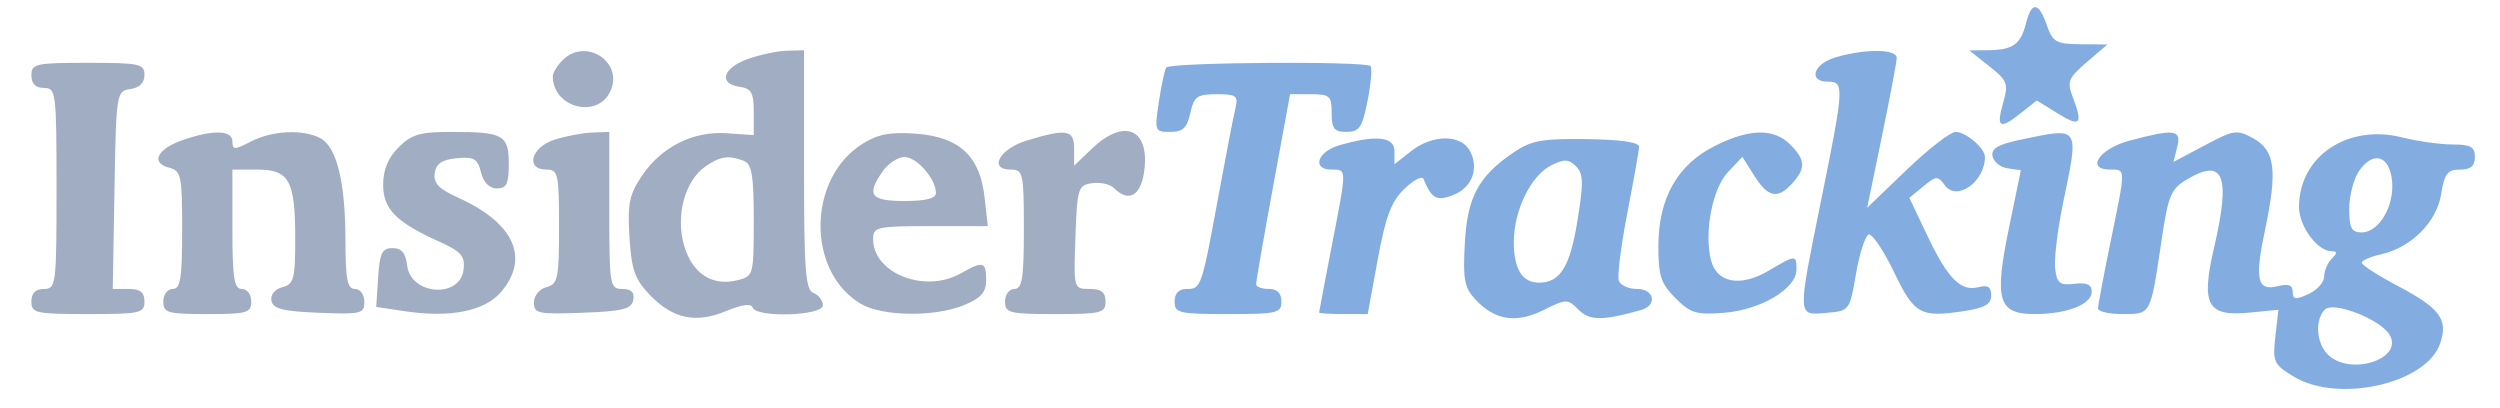 <svg xmlns="http://www.w3.org/2000/svg" width="398" height="65" viewBox="0 0 398 65"><path d="M 89.571 9.571 C 88.707 10.436, 88 11.590, 88 12.137 C 88 17.154, 95.135 18.994, 97.180 14.504 C 99.298 9.855, 93.225 5.918, 89.571 9.571 M 119 9.415 C 115.054 10.839, 114.346 13.336, 117.750 13.820 C 119.619 14.085, 120 14.764, 120 17.827 L 120 21.514 115.750 21.214 C 110.364 20.834, 105.305 23.364, 102.182 28 C 100.186 30.963, 99.884 32.455, 100.209 37.733 C 100.529 42.929, 101.065 44.459, 103.437 46.934 C 107.103 50.761, 110.779 51.537, 115.631 49.510 C 118.097 48.480, 119.593 48.280, 119.818 48.953 C 120.374 50.622, 131 50.293, 131 48.607 C 131 47.841, 130.325 46.955, 129.500 46.638 C 128.239 46.155, 128 43.026, 128 27.031 L 128 8 125.250 8.076 C 123.737 8.118, 120.925 8.721, 119 9.415 M 5 12 C 5 13.333, 5.667 14, 7 14 C 8.917 14, 9 14.667, 9 30 C 9 45.333, 8.917 46, 7 46 C 5.667 46, 5 46.667, 5 48 C 5 49.852, 5.667 50, 14 50 C 22.333 50, 23 49.852, 23 48 C 23 46.528, 22.333 46, 20.475 46 L 17.949 46 18.225 30.250 C 18.495 14.773, 18.539 14.494, 20.750 14.180 C 22.196 13.975, 23 13.171, 23 11.930 C 23 10.166, 22.225 10, 14 10 C 5.667 10, 5 10.148, 5 12 M 29.075 22.306 C 25.024 23.718, 23.933 25.908, 26.895 26.683 C 28.846 27.193, 29 27.918, 29 36.617 C 29 44.291, 28.727 46, 27.500 46 C 26.667 46, 26 46.889, 26 48 C 26 49.810, 26.667 50, 33 50 C 39.333 50, 40 49.810, 40 48 C 40 46.889, 39.333 46, 38.500 46 C 37.272 46, 37 44.278, 37 36.500 L 37 27 40.965 27 C 46.058 27, 47 28.721, 47 38.028 C 47 44.403, 46.776 45.246, 44.952 45.723 C 43.747 46.038, 43.030 46.926, 43.212 47.879 C 43.457 49.162, 45.031 49.561, 50.761 49.794 C 57.481 50.067, 58 49.941, 58 48.044 C 58 46.894, 57.344 46, 56.500 46 C 55.296 46, 54.999 44.470, 54.994 38.250 C 54.988 29.026, 53.611 23.397, 51.022 22.012 C 48.276 20.542, 43.343 20.771, 39.950 22.526 C 37.306 23.893, 37 23.893, 37 22.526 C 37 20.700, 33.928 20.615, 29.075 22.306 M 63.455 23.455 C 61.791 25.118, 61 27.028, 61 29.382 C 61 33.286, 63.036 35.360, 69.913 38.461 C 73.437 40.050, 74.052 40.755, 73.800 42.916 C 73.256 47.577, 65.362 46.990, 64.816 42.248 C 64.589 40.272, 63.938 39.500, 62.500 39.500 C 60.828 39.500, 60.450 40.267, 60.198 44.181 L 59.896 48.862 64.512 49.554 C 71.663 50.626, 77.148 49.529, 79.748 46.506 C 84.388 41.112, 81.858 35.494, 72.988 31.495 C 69.868 30.088, 68.976 29.164, 69.203 27.577 C 69.422 26.048, 70.349 25.418, 72.716 25.189 C 75.451 24.925, 76.027 25.261, 76.574 27.439 C 76.980 29.058, 77.913 30, 79.108 30 C 80.640 30, 81 29.259, 81 26.107 C 81 21.480, 80.143 21, 71.873 21 C 66.874 21, 65.512 21.397, 63.455 23.455 M 88.250 22.247 C 84.537 23.438, 83.600 27, 87 27 C 88.853 27, 89 27.667, 89 36.094 C 89 44.346, 88.815 45.236, 87 45.710 C 85.874 46.005, 85 47.074, 85 48.159 C 85 49.919, 85.665 50.059, 92.739 49.792 C 99.177 49.549, 100.535 49.206, 100.812 47.750 C 101.044 46.539, 100.509 46, 99.073 46 C 97.086 46, 97 45.481, 97 33.500 L 97 21 94.250 21.102 C 92.737 21.158, 90.037 21.673, 88.250 22.247 M 137.299 22.900 C 128.524 28.413, 128.374 43.245, 137.040 48.364 C 140.489 50.402, 148.875 50.497, 153.532 48.551 C 156.204 47.434, 157 46.517, 157 44.551 C 157 41.641, 156.487 41.506, 153 43.500 C 147.276 46.772, 139 43.548, 139 38.045 C 139 36.134, 139.599 36, 148.130 36 L 157.260 36 156.740 31.382 C 156 24.819, 152.728 21.794, 145.815 21.282 C 141.733 20.980, 139.757 21.355, 137.299 22.900 M 163.508 22.357 C 159.135 23.675, 157.286 27, 160.927 27 C 162.879 27, 163 27.555, 163 36.500 C 163 44.278, 162.728 46, 161.500 46 C 160.667 46, 160 46.889, 160 48 C 160 49.833, 160.667 50, 168 50 C 175.333 50, 176 49.833, 176 48 C 176 46.525, 175.333 46, 173.460 46 C 170.921 46, 170.919 45.995, 171.210 37.750 C 171.485 29.934, 171.624 29.482, 173.865 29.165 C 175.166 28.981, 176.719 29.319, 177.315 29.915 C 179.789 32.389, 181.779 31.105, 182.218 26.750 C 182.862 20.357, 178.818 18.885, 173.805 23.687 L 171 26.374 171 23.687 C 171 20.643, 169.865 20.441, 163.508 22.357 M 112.299 26.503 C 108.997 28.816, 107.509 34.419, 108.934 39.174 C 110.259 43.597, 113.413 45.615, 117.426 44.608 C 119.949 43.975, 120 43.787, 120 35.088 C 120 27.919, 119.696 26.097, 118.418 25.607 C 115.981 24.672, 114.632 24.869, 112.299 26.503 M 140.557 27.223 C 137.876 31.050, 138.561 32, 144 32 C 147.391 32, 149 31.589, 149 30.723 C 149 28.485, 145.955 25, 144 25 C 142.962 25, 141.413 26, 140.557 27.223" stroke="none" fill="#a0adc2" fill-rule="evenodd"></path><path d="M 322.529 3.740 C 321.695 7.065, 320.425 7.961, 316.500 7.996 L 313.500 8.022 316.676 10.526 C 319.548 12.790, 319.765 13.332, 318.943 16.198 C 317.764 20.308, 318.299 20.697, 321.581 18.115 L 324.267 16.002 327.634 18.083 C 331.201 20.287, 331.633 19.794, 329.968 15.415 C 329.044 12.986, 329.281 12.403, 332.218 9.890 L 335.500 7.081 331.198 7.041 C 327.332 7.004, 326.790 6.696, 325.850 4 C 324.549 0.267, 323.423 0.179, 322.529 3.740 M 292.250 9.119 C 288.702 10.143, 287.782 13, 291 13 C 293.626 13, 293.582 13.813, 290 31.500 C 286.110 50.705, 286.090 50.197, 290.727 49.810 C 294.441 49.501, 294.456 49.480, 295.477 43.579 C 296.039 40.322, 296.950 37.516, 297.500 37.343 C 298.050 37.170, 299.850 39.835, 301.500 43.264 C 304.762 50.046, 305.697 50.572, 312.617 49.535 C 315.973 49.031, 317 48.445, 317 47.032 C 317 45.678, 316.467 45.327, 314.995 45.712 C 312.158 46.453, 310.108 44.393, 306.826 37.500 L 303.969 31.500 306.191 29.672 C 308.248 27.980, 308.503 27.968, 309.625 29.501 C 311.532 32.110, 316 28.947, 316 24.990 C 316 23.596, 312.969 21, 311.342 21 C 310.509 21, 306.999 23.716, 303.542 27.035 L 297.257 33.070 299.587 21.785 C 300.868 15.578, 301.935 9.938, 301.958 9.250 C 302.007 7.787, 297.092 7.721, 292.250 9.119 M 185.656 10.750 C 185.402 11.162, 184.875 13.637, 184.484 16.250 C 183.795 20.854, 183.851 21, 186.307 21 C 188.310 21, 188.979 20.371, 189.500 18 C 190.080 15.358, 190.580 15, 193.688 15 C 196.842 15, 197.159 15.239, 196.673 17.250 C 196.374 18.488, 195.178 24.675, 194.015 31 C 191.298 45.778, 191.223 46, 188.933 46 C 187.667 46, 187 46.690, 187 48 C 187 49.843, 187.667 50, 195.500 50 C 203.333 50, 204 49.843, 204 48 C 204 46.667, 203.333 46, 202 46 C 200.900 46, 199.990 45.663, 199.978 45.250 C 199.965 44.837, 201.176 37.862, 202.668 29.750 L 205.381 15 208.691 15 C 211.701 15, 212 15.271, 212 18 C 212 20.489, 212.404 21, 214.367 21 C 216.409 21, 216.871 20.314, 217.720 16.019 C 218.262 13.279, 218.471 10.804, 218.186 10.519 C 217.362 9.696, 186.169 9.917, 185.656 10.750 M 272.966 23.250 C 267.028 26.247, 264.039 31.546, 264.016 39.114 C 264.002 43.911, 264.398 45.126, 266.740 47.468 C 269.168 49.895, 270.062 50.160, 274.582 49.785 C 280.383 49.304, 286 45.933, 286 42.932 C 286 40.529, 285.906 40.533, 281.546 43.106 C 277.083 45.739, 273.300 45.045, 272.392 41.425 C 271.278 36.986, 272.606 30.048, 275.073 27.422 L 277.378 24.969 279.287 27.984 C 281.484 31.454, 283.009 31.753, 285.345 29.171 C 287.508 26.781, 287.433 25.433, 285 23 C 282.388 20.388, 278.476 20.469, 272.966 23.250 M 321.699 22.236 C 318.096 22.986, 316.976 23.642, 317.210 24.867 C 317.381 25.765, 318.465 26.636, 319.620 26.801 L 321.720 27.102 319.824 36.301 C 317.453 47.808, 318.107 50, 323.913 50 C 329.058 50, 333 48.461, 333 46.453 C 333 45.300, 332.236 44.946, 330.250 45.178 C 327.893 45.454, 327.454 45.104, 327.181 42.728 C 327.006 41.203, 327.569 36.542, 328.431 32.371 C 331.002 19.940, 331.212 20.256, 321.699 22.236 M 339.005 22.395 C 334.208 23.674, 331.985 27, 335.927 27 C 338.454 27, 338.451 26.588, 336 38.500 C 334.900 43.846, 334 48.621, 334 49.110 C 334 49.600, 335.770 50, 337.933 50 C 342.455 50, 342.345 50.207, 344.102 38.375 C 345.188 31.056, 345.596 30.079, 348.206 28.538 C 354.034 25.095, 355.145 27.937, 352.474 39.455 C 350.376 48.501, 351.390 50.409, 357.957 49.778 L 362.718 49.321 362.236 53.600 C 361.785 57.600, 361.974 58.014, 365.127 59.936 C 372.208 64.253, 386.262 61.098, 388.461 54.697 C 389.782 50.850, 388.489 49.094, 381.685 45.500 C 378.561 43.850, 376.004 42.198, 376.003 41.829 C 376.001 41.461, 377.361 40.860, 379.024 40.495 C 383.845 39.436, 387.917 35.373, 388.631 30.909 C 389.154 27.638, 389.643 27, 391.628 27 C 393.333 27, 394 26.438, 394 25 C 394 23.375, 393.333 23, 390.443 23 C 388.486 23, 384.874 22.494, 382.416 21.874 C 373.734 19.688, 366 24.906, 366 32.950 C 366 36.019, 368.936 40, 371.200 40 C 372.133 40, 372.133 40.267, 371.200 41.200 C 370.540 41.860, 370 43.138, 370 44.039 C 370 44.941, 368.875 46.192, 367.500 46.818 C 365.439 47.757, 365 47.694, 365 46.460 C 365 45.384, 364.333 45.129, 362.636 45.555 C 359.323 46.387, 358.919 44.546, 360.631 36.403 C 362.591 27.076, 362.177 23.937, 358.733 22.031 C 356.137 20.595, 355.656 20.664, 350.992 23.136 L 346.019 25.773 346.618 23.386 C 347.312 20.620, 346.204 20.475, 339.005 22.395 M 213.250 23.119 C 209.702 24.143, 208.782 27, 212 27 C 214.446 27, 214.446 26.631, 212.003 39.215 C 210.905 44.872, 210.005 49.612, 210.003 49.750 C 210.001 49.888, 211.742 50, 213.871 50 L 217.742 50 219.338 41.305 C 220.597 34.454, 221.496 32.069, 223.583 30.055 C 225.039 28.650, 226.411 27.950, 226.632 28.500 C 227.871 31.591, 228.708 32.062, 231.247 31.096 C 234.323 29.927, 235.529 26.857, 234.020 24.038 C 232.585 21.356, 228.068 21.372, 224.635 24.073 L 222 26.145 222 24.073 C 222 21.750, 219.090 21.433, 213.250 23.119 M 240.965 24.267 C 235.342 28.094, 233.601 31.348, 233.197 38.782 C 232.883 44.545, 233.132 45.818, 234.943 47.738 C 238.033 51.012, 241.383 51.514, 245.745 49.357 C 249.373 47.562, 249.561 47.560, 251.315 49.315 C 253.075 51.075, 255.119 51.084, 261.250 49.358 C 263.895 48.613, 263.394 46, 260.607 46 C 259.291 46, 257.992 45.422, 257.721 44.715 C 257.450 44.009, 258.053 39.171, 259.061 33.965 C 260.069 28.759, 260.918 23.997, 260.947 23.381 C 260.982 22.650, 258.101 22.223, 252.623 22.148 C 245.485 22.051, 243.760 22.365, 240.965 24.267 M 246.998 26.298 C 243.729 27.908, 241.004 33.475, 241.002 38.550 C 241 42.829, 242.349 45, 245.009 45 C 248.372 45, 249.936 42.491, 251.124 35.192 C 252.117 29.087, 252.081 27.652, 250.904 26.476 C 249.758 25.329, 249.033 25.296, 246.998 26.298 M 375.595 27.168 C 374.718 28.420, 374 31.145, 374 33.223 C 374 36.319, 374.357 37, 375.977 37 C 378.721 37, 381.202 32.813, 380.819 28.829 C 380.428 24.766, 377.851 23.946, 375.595 27.168 M 370.112 49.288 C 368.507 50.893, 368.746 54.603, 370.571 56.429 C 374.113 59.970, 382.833 57.129, 380.376 53.234 C 378.814 50.758, 371.466 47.934, 370.112 49.288" stroke="none" fill="#83ade0" fill-rule="evenodd"></path></svg>